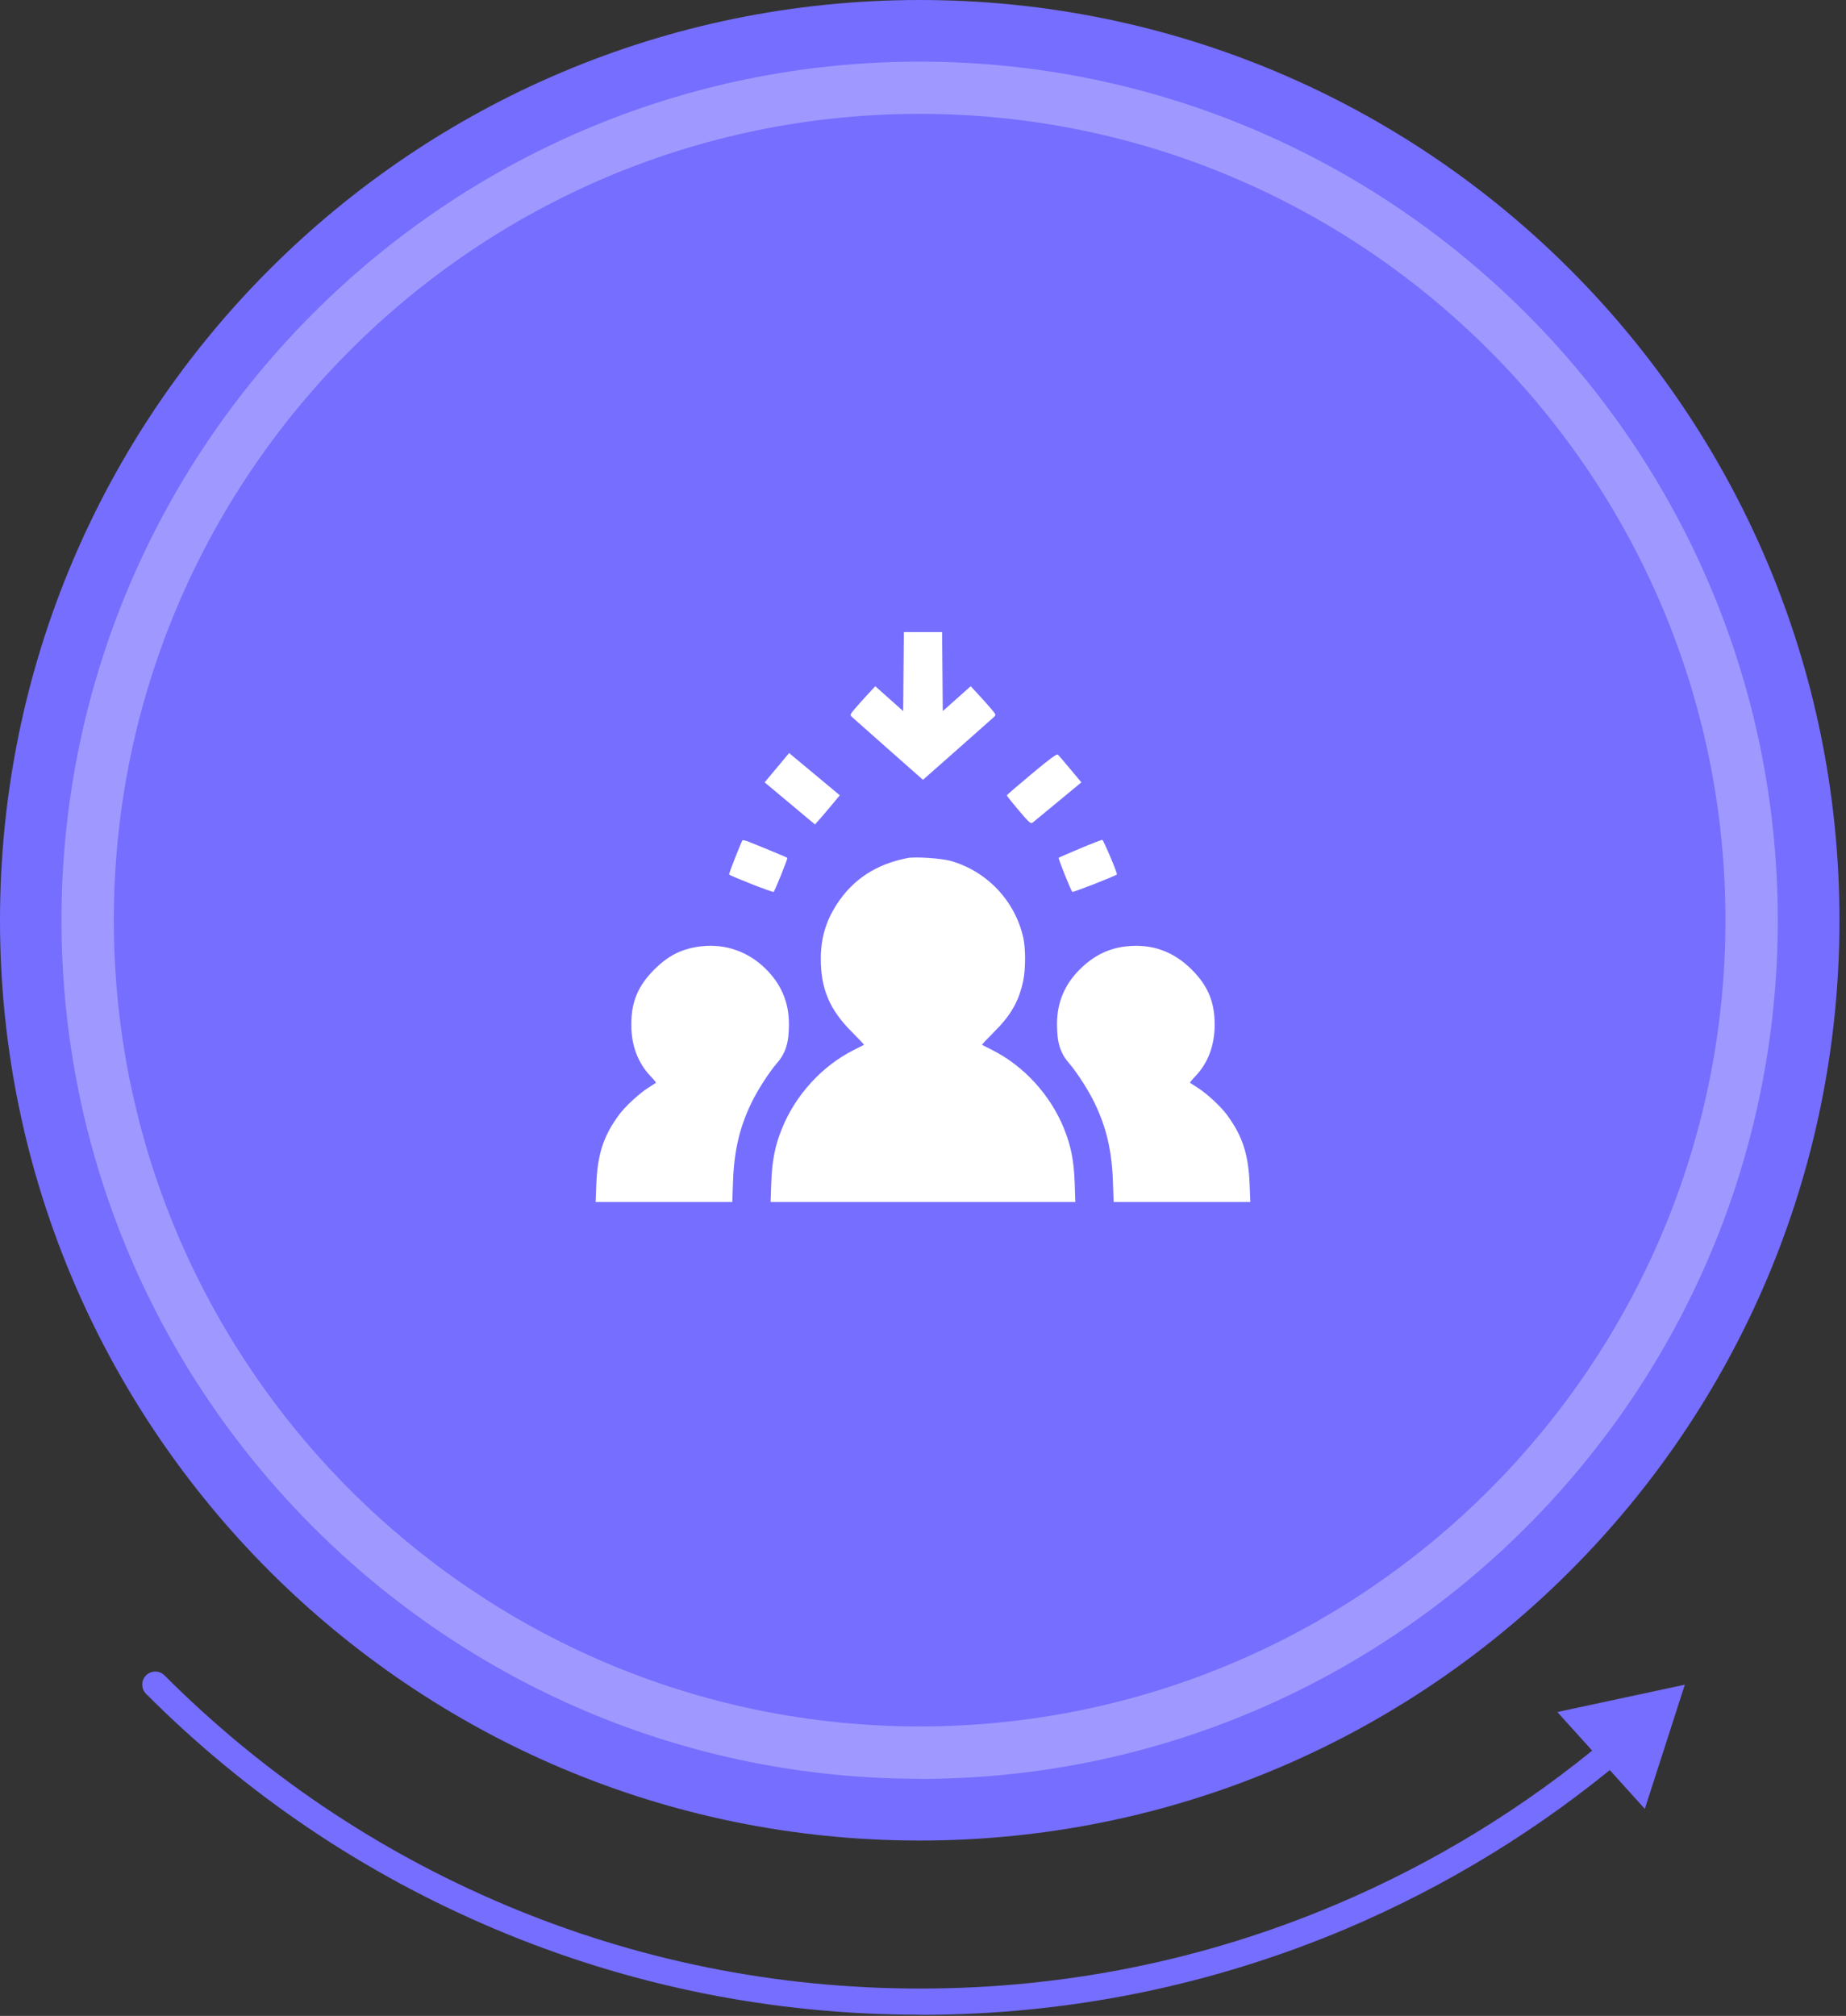 <svg width="174" height="190" viewBox="0 0 174 190" fill="none" xmlns="http://www.w3.org/2000/svg">
<rect x="0" y="0" width="174" height="190" fill="#333333" stroke="none"/>
<path d="M86.692 173.471C134.571 173.471 173.385 134.638 173.385 86.736C173.385 38.833 134.571 0 86.692 0C38.813 0 0 38.833 0 86.736C0 134.638 38.813 173.471 86.692 173.471Z" fill="#766EFF"/>
<path d="M86.683 167.65C42.079 167.65 5.797 131.349 5.797 86.723C5.797 42.097 42.091 5.81 86.683 5.81C131.274 5.81 167.568 42.11 167.568 86.736C167.568 131.362 131.286 167.662 86.683 167.662V167.65ZM86.683 10.731C44.803 10.731 10.728 44.823 10.728 86.723C10.728 128.623 44.803 162.716 86.683 162.716C128.562 162.716 162.637 128.623 162.637 86.723C162.637 44.823 128.562 10.731 86.683 10.731V10.731Z" fill="white" fill-opacity="0.3"/>
<path d="M86.726 189.888C72.795 189.888 59.283 187.162 46.56 181.772C34.269 176.567 23.235 169.129 13.767 159.644C13.286 159.163 13.286 158.386 13.767 157.905C14.248 157.424 15.024 157.424 15.505 157.905C24.751 167.156 35.526 174.421 47.522 179.502C59.936 184.757 73.127 187.421 86.726 187.421C100.324 187.421 113.515 184.757 125.929 179.502C135.176 175.592 143.781 170.313 151.498 163.825C152.016 163.394 152.793 163.455 153.237 163.973C153.68 164.491 153.606 165.268 153.089 165.712C145.186 172.361 136.371 177.763 126.891 181.784C114.168 187.162 100.656 189.9 86.726 189.9V189.888Z" fill="#766EFF"/>
<path d="M146.789 161.359L158.809 158.781L155.037 170.487L146.789 161.359Z" fill="#766EFF"/>
<path fill-rule="evenodd" clip-rule="evenodd" d="M85.163 63.296L85.132 67.021L83.816 65.849L82.501 64.677L81.728 65.511C81.303 65.97 80.762 66.578 80.525 66.862C80.103 67.368 80.099 67.382 80.326 67.594C80.452 67.712 82.005 69.089 83.777 70.654L86.998 73.498L90.219 70.654C91.99 69.089 93.543 67.712 93.67 67.594C93.896 67.382 93.893 67.368 93.471 66.862C93.234 66.578 92.692 65.97 92.267 65.511L91.495 64.677L90.179 65.849L88.864 67.021L88.832 63.296L88.8 59.571H86.998H85.195L85.163 63.296ZM73.227 72.356L72.074 73.737L74.446 75.721L76.818 77.706L77.242 77.229C77.475 76.966 78.002 76.348 78.412 75.854L79.157 74.956L76.769 72.965L74.38 70.974L73.227 72.356ZM97.248 72.937C95.965 74.008 94.908 74.917 94.9 74.958C94.891 74.999 95.39 75.63 96.009 76.36C96.996 77.525 97.158 77.668 97.332 77.532C97.442 77.446 98.52 76.558 99.728 75.557L101.925 73.738L100.893 72.5C100.325 71.819 99.797 71.2 99.72 71.126C99.615 71.024 98.999 71.475 97.248 72.937ZM69.979 79.208C69.795 79.52 68.677 82.372 68.722 82.417C68.893 82.588 72.85 84.137 72.921 84.061C73.061 83.912 74.27 80.908 74.213 80.851C74.165 80.803 71.91 79.865 70.597 79.346C70.286 79.223 70.008 79.161 69.979 79.208ZM101.818 79.964C100.732 80.419 99.817 80.817 99.786 80.847C99.728 80.906 100.928 83.904 101.071 84.058C101.138 84.13 105.113 82.577 105.276 82.415C105.352 82.339 104.02 79.188 103.899 79.16C103.841 79.147 102.905 79.508 101.818 79.964ZM85.553 80.869C82.6 81.437 80.395 82.877 78.874 85.23C77.841 86.826 77.37 88.427 77.367 90.347C77.363 93.2 78.195 95.165 80.294 97.261C80.944 97.91 81.459 98.455 81.438 98.472C81.416 98.488 80.993 98.705 80.496 98.953C77.504 100.447 74.994 103.185 73.712 106.354C73.048 107.992 72.772 109.385 72.699 111.457L72.635 113.286H86.998H101.36L101.296 111.457C101.223 109.385 100.947 107.992 100.284 106.354C99.001 103.185 96.491 100.447 93.5 98.953C93.003 98.705 92.579 98.488 92.558 98.472C92.537 98.455 93.052 97.91 93.702 97.261C95.302 95.663 96.039 94.367 96.448 92.432C96.68 91.335 96.679 89.355 96.447 88.347C95.65 84.882 93.038 82.125 89.625 81.145C88.76 80.897 86.281 80.729 85.553 80.869ZM66.108 89.19C64.308 89.394 63.008 90.038 61.653 91.397C60.122 92.933 59.49 94.468 59.504 96.62C59.516 98.592 60.147 100.228 61.386 101.503C61.657 101.782 61.855 102.03 61.826 102.055C61.797 102.08 61.47 102.291 61.1 102.524C60.255 103.055 58.924 104.287 58.346 105.073C56.88 107.065 56.32 108.782 56.206 111.637L56.141 113.286H62.583H69.026L69.091 111.397C69.193 108.482 69.697 106.302 70.804 103.993C71.39 102.772 72.502 101.038 73.254 100.176C74.066 99.243 74.369 98.242 74.364 96.5C74.359 94.475 73.647 92.782 72.189 91.33C70.545 89.693 68.383 88.933 66.108 89.19ZM106.142 89.197C104.484 89.382 103.082 90.075 101.797 91.346C100.351 92.777 99.637 94.476 99.631 96.5C99.626 98.242 99.929 99.243 100.742 100.176C101.493 101.038 102.605 102.772 103.191 103.993C104.298 106.302 104.803 108.482 104.904 111.397L104.97 113.286H111.412H117.855L117.789 111.637C117.675 108.782 117.115 107.065 115.649 105.073C115.071 104.287 113.741 103.055 112.896 102.524C112.525 102.291 112.199 102.08 112.17 102.055C112.141 102.03 112.339 101.782 112.61 101.503C113.848 100.228 114.479 98.592 114.492 96.62C114.506 94.468 113.874 92.933 112.343 91.397C110.606 89.656 108.554 88.928 106.142 89.197Z" fill="white"/>
</svg>
